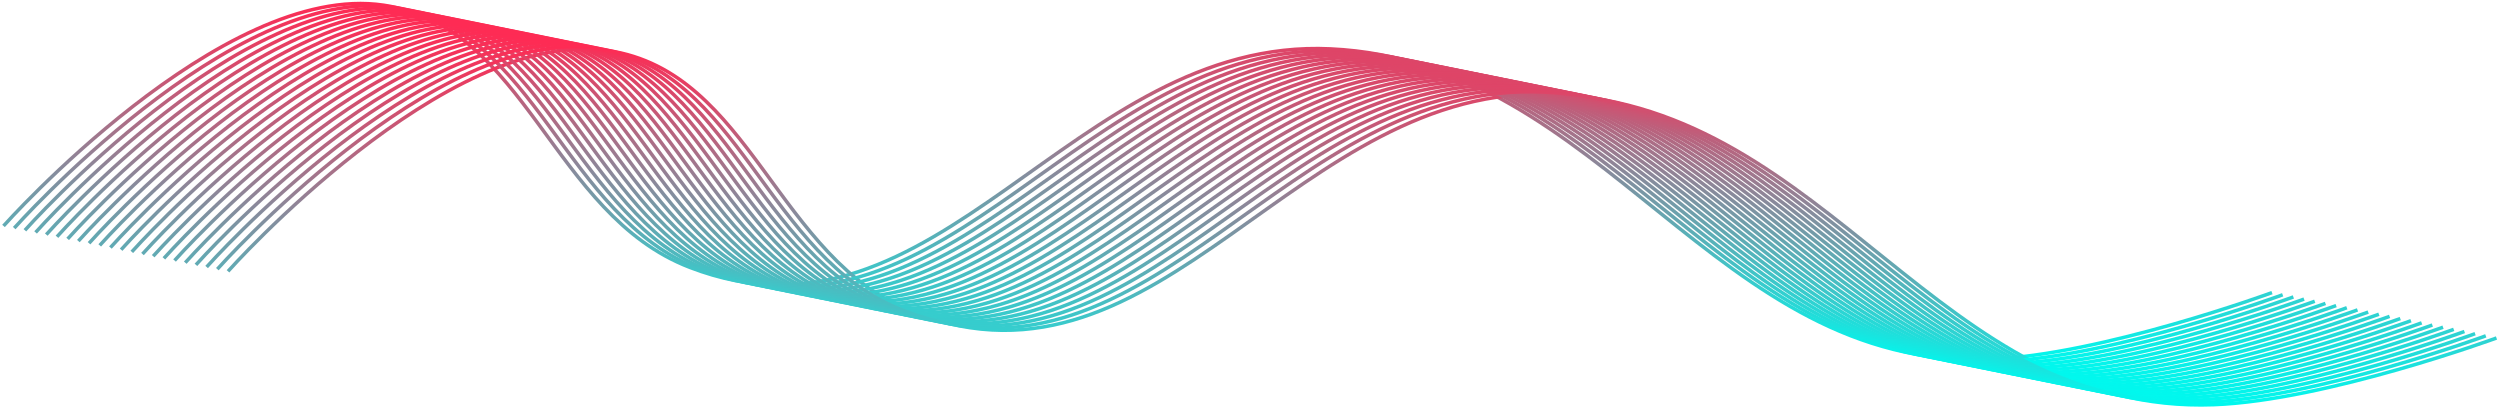 <?xml version="1.0" encoding="UTF-8"?> <svg xmlns="http://www.w3.org/2000/svg" width="710" height="116" viewBox="0 0 710 116" fill="none"> <path d="M1 64.167C1 64.167 62.928 -5.406 108.974 1.479C149.626 7.559 156.702 60.809 195.867 75.921C266.285 103.091 304.336 10.399 377.88 13.886C455.779 17.58 487.116 104.985 565.035 102.041C596.881 100.838 645.244 83.104 645.244 83.104" stroke="url(#paint0_linear)"></path> <path d="M64.756 77.053C64.756 77.053 126.684 7.48 172.73 14.366C213.382 20.445 220.458 73.696 259.623 88.807C330.041 115.978 368.092 23.285 441.636 26.773C519.535 30.466 550.872 117.871 628.791 114.927C660.637 113.724 709 95.99 709 95.99" stroke="url(#paint1_linear)"></path> <path d="M4.036 64.781C4.036 64.781 65.965 -4.793 112.01 2.093C152.662 8.172 159.738 61.423 198.903 76.535C269.321 103.705 307.372 11.013 380.916 14.5C458.815 18.194 490.152 105.599 568.071 102.655C599.917 101.452 648.28 83.718 648.28 83.718" stroke="url(#paint2_linear)"></path> <path d="M7.072 65.394C7.072 65.394 69.001 -4.179 115.046 2.706C155.698 8.786 162.774 62.037 201.939 77.148C272.357 104.319 310.408 11.626 383.952 15.113C461.851 18.807 493.188 106.212 571.107 103.268C602.953 102.065 651.316 84.331 651.316 84.331" stroke="url(#paint3_linear)"></path> <path d="M10.108 66.008C10.108 66.008 72.037 -3.565 118.082 3.32C158.734 9.4 165.81 62.651 204.975 77.762C275.393 104.933 313.444 12.24 386.988 15.727C464.887 19.421 496.224 106.826 574.143 103.882C605.989 102.679 654.352 84.945 654.352 84.945" stroke="url(#paint4_linear)"></path> <path d="M13.144 66.622C13.144 66.622 75.073 -2.952 121.118 3.934C161.77 10.013 168.846 63.264 208.011 78.376C278.429 105.546 316.48 12.854 390.024 16.341C467.923 20.035 499.26 107.439 577.179 104.496C609.025 103.293 657.388 85.559 657.388 85.559" stroke="url(#paint5_linear)"></path> <path d="M16.18 67.236C16.18 67.236 78.109 -2.338 124.154 4.548C164.806 10.627 171.882 63.878 211.047 78.99C281.465 106.16 319.516 13.468 393.06 16.955C470.959 20.648 502.296 108.053 580.215 105.109C612.061 103.906 660.424 86.172 660.424 86.172" stroke="url(#paint6_linear)"></path> <path d="M19.216 67.849C19.216 67.849 81.144 -1.725 127.19 5.161C167.842 11.24 174.918 64.491 214.083 79.603C284.501 106.773 322.552 14.081 396.096 17.568C473.995 21.262 505.332 108.666 583.251 105.723C615.097 104.52 663.46 86.786 663.46 86.786" stroke="url(#paint7_linear)"></path> <path d="M22.252 68.463C22.252 68.463 84.18 -1.111 130.226 5.775C170.878 11.854 177.954 65.105 217.119 80.217C287.537 107.387 325.588 14.695 399.132 18.182C477.031 21.875 508.368 109.28 586.287 106.337C618.133 105.134 666.496 87.4 666.496 87.4" stroke="url(#paint8_linear)"></path> <path d="M25.288 69.076C25.288 69.076 87.216 -0.498 133.262 6.388C173.914 12.467 180.99 65.719 220.155 80.83C290.573 108 328.624 15.308 402.168 18.795C480.067 22.489 511.404 109.894 589.323 106.95C621.169 105.747 669.532 88.013 669.532 88.013" stroke="url(#paint9_linear)"></path> <path d="M28.324 69.69C28.324 69.69 90.252 0.116 136.298 7.002C176.95 13.081 184.026 66.332 223.191 81.444C293.609 108.614 331.66 15.922 405.204 19.409C483.103 23.103 514.44 110.507 592.359 107.564C624.205 106.361 672.568 88.627 672.568 88.627" stroke="url(#paint10_linear)"></path> <path d="M31.36 70.303C31.36 70.303 93.288 0.73 139.334 7.615C179.986 13.695 187.062 66.945 226.227 82.057C296.645 109.227 334.696 16.535 408.24 20.022C486.139 23.716 517.476 111.121 595.395 108.177C627.241 106.974 675.604 89.24 675.604 89.24" stroke="url(#paint11_linear)"></path> <path d="M34.396 70.917C34.396 70.917 96.325 1.344 142.37 8.23C183.022 14.309 190.098 67.56 229.263 82.671C299.681 109.842 337.732 17.149 411.276 20.637C489.175 24.33 520.512 111.735 598.431 108.791C630.277 107.588 678.64 89.854 678.64 89.854" stroke="url(#paint12_linear)"></path> <path d="M37.432 71.531C37.432 71.531 99.361 1.957 145.406 8.843C186.058 14.922 193.134 68.173 232.299 83.285C302.717 110.455 340.768 17.763 414.312 21.25C492.211 24.943 523.548 112.348 601.467 109.405C633.313 108.202 681.676 90.468 681.676 90.468" stroke="url(#paint13_linear)"></path> <path d="M40.468 72.144C40.468 72.144 102.396 2.571 148.442 9.457C189.094 15.536 196.17 68.787 235.335 83.898C305.753 111.069 343.804 18.377 417.348 21.864C495.247 25.557 526.584 112.962 604.503 110.018C636.349 108.815 684.712 91.082 684.712 91.082" stroke="url(#paint14_linear)"></path> <path d="M43.504 72.758C43.504 72.758 105.432 3.184 151.478 10.07C192.13 16.149 199.206 69.4 238.371 84.512C308.789 111.682 346.84 18.99 420.384 22.477C498.283 26.17 529.62 113.575 607.539 110.632C639.385 109.429 687.748 91.695 687.748 91.695" stroke="url(#paint15_linear)"></path> <path d="M46.54 73.372C46.54 73.372 108.469 3.798 154.514 10.684C195.166 16.763 202.242 70.014 241.407 85.126C311.825 112.296 349.876 19.604 423.42 23.091C501.319 26.785 532.656 114.189 610.575 111.246C642.421 110.043 690.784 92.309 690.784 92.309" stroke="url(#paint16_linear)"></path> <path d="M49.576 73.985C49.576 73.985 111.504 4.411 157.55 11.297C198.202 17.377 205.278 70.627 244.443 85.739C314.861 112.909 352.912 20.217 426.456 23.704C504.355 27.398 535.692 114.803 613.611 111.859C645.457 110.656 693.82 92.922 693.82 92.922" stroke="url(#paint17_linear)"></path> <path d="M52.612 74.599C52.612 74.599 114.54 5.025 160.586 11.911C201.238 17.99 208.314 71.241 247.479 86.353C317.897 113.523 355.948 20.831 429.492 24.318C507.391 28.012 538.728 115.416 616.647 112.473C648.493 111.27 696.856 93.536 696.856 93.536" stroke="url(#paint18_linear)"></path> <path d="M55.648 75.212C55.648 75.212 117.576 5.639 163.622 12.524C204.274 18.604 211.35 71.855 250.515 86.966C320.933 114.137 358.984 21.444 432.528 24.931C510.427 28.625 541.764 116.03 619.683 113.086C651.529 111.883 699.892 94.149 699.892 94.149" stroke="url(#paint19_linear)"></path> <path d="M58.684 75.826C58.684 75.826 120.612 6.253 166.658 13.138C207.31 19.218 214.386 72.469 253.551 87.58C323.969 114.75 362.02 22.058 435.564 25.545C513.463 29.239 544.8 116.644 622.719 113.7C654.565 112.497 702.928 94.763 702.928 94.763" stroke="url(#paint20_linear)"></path> <path d="M61.72 76.44C61.72 76.44 123.648 6.866 169.694 13.752C210.346 19.831 217.422 73.082 256.587 88.194C327.005 115.364 365.056 22.672 438.6 26.159C516.499 29.852 547.836 117.257 625.755 114.314C657.601 113.11 705.964 95.377 705.964 95.377" stroke="url(#paint21_linear)"></path> <defs> <linearGradient id="paint0_linear" x1="323.122" y1="1" x2="323.122" y2="102.114" gradientUnits="userSpaceOnUse"> <stop stop-color="#FE2B54"></stop> <stop offset="1" stop-color="#00F8EE"></stop> </linearGradient> <linearGradient id="paint1_linear" x1="386.878" y1="13.886" x2="386.878" y2="115" gradientUnits="userSpaceOnUse"> <stop stop-color="#FE2B54"></stop> <stop offset="1" stop-color="#00F8EE"></stop> </linearGradient> <linearGradient id="paint2_linear" x1="326.158" y1="1.614" x2="326.158" y2="102.728" gradientUnits="userSpaceOnUse"> <stop stop-color="#FE2B54"></stop> <stop offset="1" stop-color="#00F8EE"></stop> </linearGradient> <linearGradient id="paint3_linear" x1="329.194" y1="2.227" x2="329.194" y2="103.341" gradientUnits="userSpaceOnUse"> <stop stop-color="#FE2B54"></stop> <stop offset="1" stop-color="#00F8EE"></stop> </linearGradient> <linearGradient id="paint4_linear" x1="332.23" y1="2.841" x2="332.23" y2="103.955" gradientUnits="userSpaceOnUse"> <stop stop-color="#FE2B54"></stop> <stop offset="1" stop-color="#00F8EE"></stop> </linearGradient> <linearGradient id="paint5_linear" x1="335.266" y1="3.455" x2="335.266" y2="104.568" gradientUnits="userSpaceOnUse"> <stop stop-color="#FE2B54"></stop> <stop offset="1" stop-color="#00F8EE"></stop> </linearGradient> <linearGradient id="paint6_linear" x1="338.302" y1="4.068" x2="338.302" y2="105.182" gradientUnits="userSpaceOnUse"> <stop stop-color="#FE2B54"></stop> <stop offset="1" stop-color="#00F8EE"></stop> </linearGradient> <linearGradient id="paint7_linear" x1="341.338" y1="4.682" x2="341.338" y2="105.795" gradientUnits="userSpaceOnUse"> <stop stop-color="#FE2B54"></stop> <stop offset="1" stop-color="#00F8EE"></stop> </linearGradient> <linearGradient id="paint8_linear" x1="344.374" y1="5.296" x2="344.374" y2="106.409" gradientUnits="userSpaceOnUse"> <stop stop-color="#FE2B54"></stop> <stop offset="1" stop-color="#00F8EE"></stop> </linearGradient> <linearGradient id="paint9_linear" x1="347.41" y1="5.909" x2="347.41" y2="107.023" gradientUnits="userSpaceOnUse"> <stop stop-color="#FE2B54"></stop> <stop offset="1" stop-color="#00F8EE"></stop> </linearGradient> <linearGradient id="paint10_linear" x1="350.446" y1="6.523" x2="350.446" y2="107.637" gradientUnits="userSpaceOnUse"> <stop stop-color="#FE2B54"></stop> <stop offset="1" stop-color="#00F8EE"></stop> </linearGradient> <linearGradient id="paint11_linear" x1="353.482" y1="7.136" x2="353.482" y2="108.25" gradientUnits="userSpaceOnUse"> <stop stop-color="#FE2B54"></stop> <stop offset="1" stop-color="#00F8EE"></stop> </linearGradient> <linearGradient id="paint12_linear" x1="356.518" y1="7.75" x2="356.518" y2="108.864" gradientUnits="userSpaceOnUse"> <stop stop-color="#FE2B54"></stop> <stop offset="1" stop-color="#00F8EE"></stop> </linearGradient> <linearGradient id="paint13_linear" x1="359.554" y1="8.364" x2="359.554" y2="109.477" gradientUnits="userSpaceOnUse"> <stop stop-color="#FE2B54"></stop> <stop offset="1" stop-color="#00F8EE"></stop> </linearGradient> <linearGradient id="paint14_linear" x1="362.59" y1="8.977" x2="362.59" y2="110.091" gradientUnits="userSpaceOnUse"> <stop stop-color="#FE2B54"></stop> <stop offset="1" stop-color="#00F8EE"></stop> </linearGradient> <linearGradient id="paint15_linear" x1="365.626" y1="9.591" x2="365.626" y2="110.704" gradientUnits="userSpaceOnUse"> <stop stop-color="#FE2B54"></stop> <stop offset="1" stop-color="#00F8EE"></stop> </linearGradient> <linearGradient id="paint16_linear" x1="368.662" y1="10.205" x2="368.662" y2="111.318" gradientUnits="userSpaceOnUse"> <stop stop-color="#FE2B54"></stop> <stop offset="1" stop-color="#00F8EE"></stop> </linearGradient> <linearGradient id="paint17_linear" x1="371.698" y1="10.818" x2="371.698" y2="111.932" gradientUnits="userSpaceOnUse"> <stop stop-color="#FE2B54"></stop> <stop offset="1" stop-color="#00F8EE"></stop> </linearGradient> <linearGradient id="paint18_linear" x1="374.734" y1="11.432" x2="374.734" y2="112.545" gradientUnits="userSpaceOnUse"> <stop stop-color="#FE2B54"></stop> <stop offset="1" stop-color="#00F8EE"></stop> </linearGradient> <linearGradient id="paint19_linear" x1="377.77" y1="12.045" x2="377.77" y2="113.159" gradientUnits="userSpaceOnUse"> <stop stop-color="#FE2B54"></stop> <stop offset="1" stop-color="#00F8EE"></stop> </linearGradient> <linearGradient id="paint20_linear" x1="380.806" y1="12.659" x2="380.806" y2="113.773" gradientUnits="userSpaceOnUse"> <stop stop-color="#FE2B54"></stop> <stop offset="1" stop-color="#00F8EE"></stop> </linearGradient> <linearGradient id="paint21_linear" x1="383.842" y1="13.273" x2="383.842" y2="114.386" gradientUnits="userSpaceOnUse"> <stop stop-color="#FE2B54"></stop> <stop offset="1" stop-color="#00F8EE"></stop> </linearGradient> </defs> </svg> 